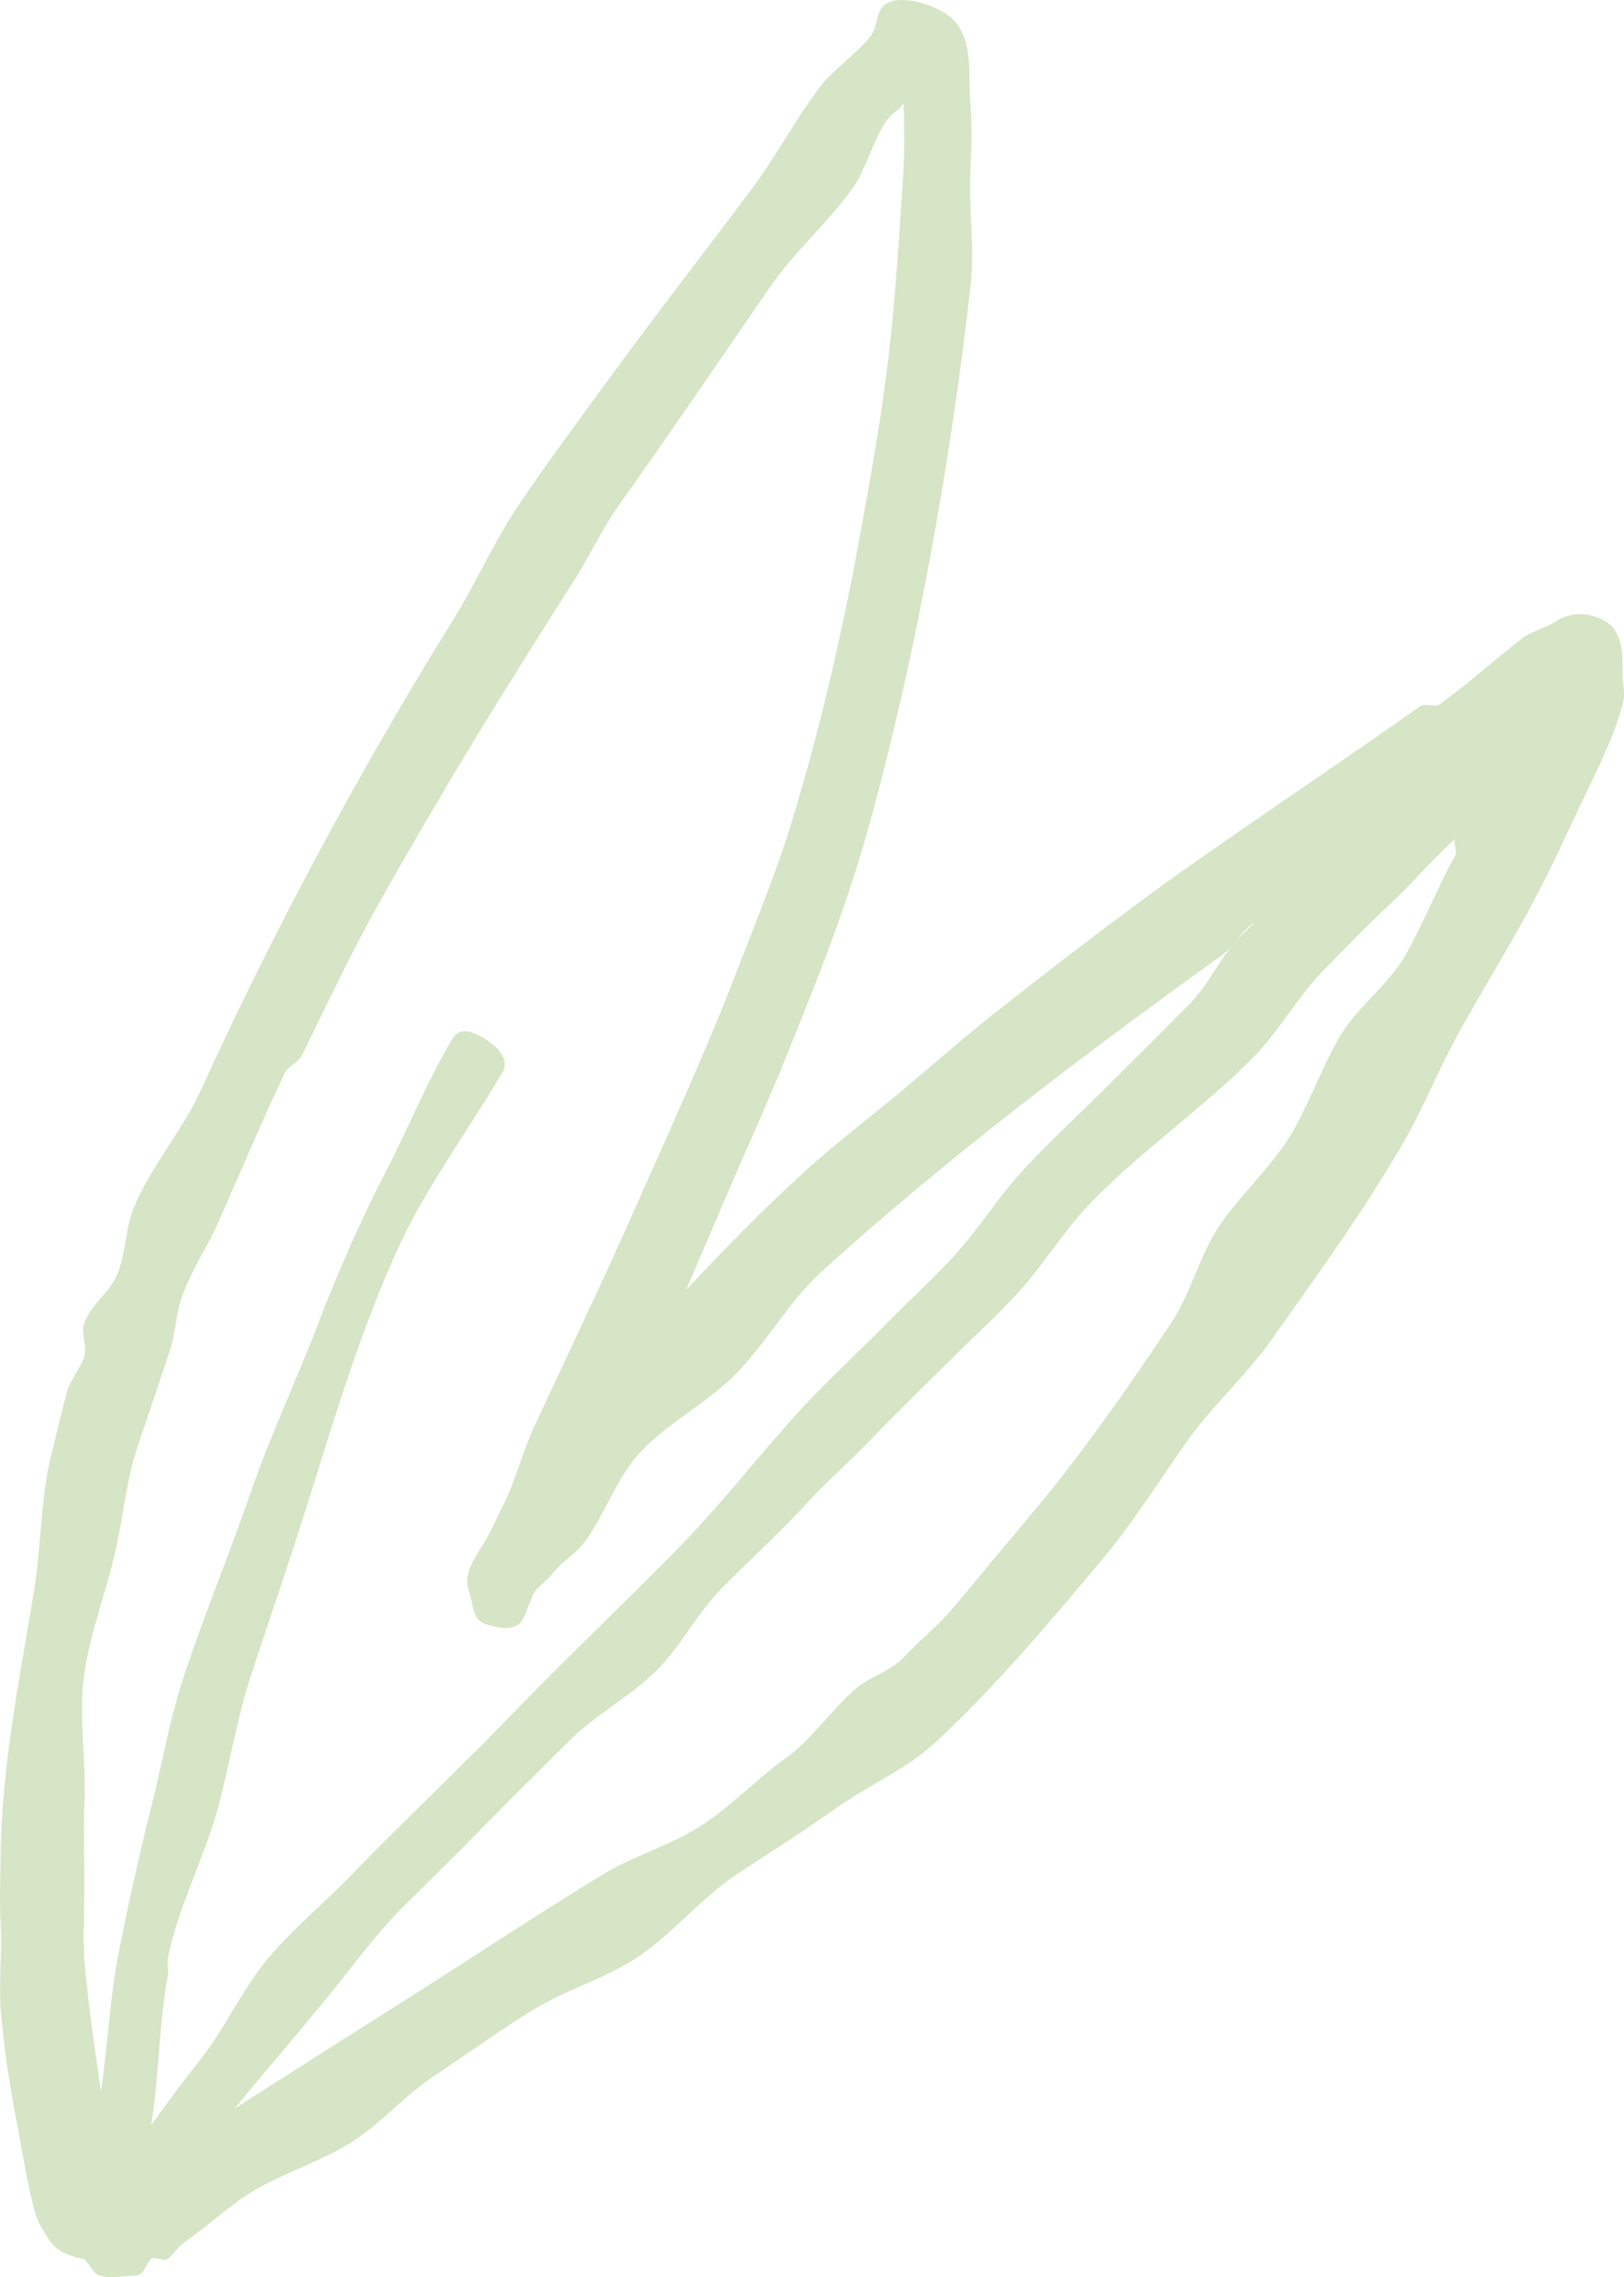 <svg width="97" height="136" viewBox="0 0 97 136" fill="none" xmlns="http://www.w3.org/2000/svg">
<g opacity="0.3">
<path d="M96.908 40.118C96.908 40.872 97.115 41.38 96.908 42.114C96.25 44.494 94.947 46.858 93.912 49.099C92.915 51.26 92.064 53.023 90.916 55.086C89.787 57.129 88.031 60.008 86.921 62.071C85.793 64.173 85.111 65.975 83.925 68.058C81.48 72.322 78.758 76.026 75.936 80.032C74.488 82.095 72.41 83.957 70.943 86.019C69.419 88.181 67.642 90.981 65.95 93.004C62.789 96.772 59.537 100.649 55.963 103.981C54.12 105.706 52.021 106.524 49.971 107.972C48.015 109.36 45.973 110.654 43.979 111.963C41.929 113.312 40.056 115.624 37.987 116.953C36.012 118.222 34.008 118.756 31.995 119.946C30.039 121.116 27.922 122.668 26.003 123.938C24.066 125.227 22.966 126.66 21.01 127.929C19.185 129.099 16.861 129.792 15.018 130.923C13.72 131.716 12.284 133.044 11.023 133.916C10.572 134.253 10.457 134.517 10.025 134.914C9.855 135.073 9.176 134.736 9.026 134.914C8.593 135.39 8.629 135.912 8.027 135.912C7.632 135.912 6.369 136.11 6.03 135.912C5.88 135.971 6.199 135.912 6.03 135.912C5.635 135.912 5.313 135.172 5.031 134.914C4.429 134.855 3.391 134.471 3.034 133.916C2.545 133.163 2.261 132.793 2.035 131.92C1.622 130.393 1.338 128.498 1.037 126.931C1.037 126.911 1.037 126.951 1.037 126.931C1.037 126.872 1.056 126.991 1.037 126.931C1.037 126.911 1.037 126.951 1.037 126.931C1.037 126.872 1.056 126.991 1.037 126.931C1.037 126.911 1.037 126.931 1.037 126.931C0.566 124.512 0.245 122.405 0.038 119.946C-0.075 118.518 0.132 116.385 0.038 114.957C-0.037 113.589 0.019 112.334 0.038 110.966C0.076 105.611 1.17 100.275 2.035 95C2.468 92.422 2.413 89.556 3.034 87.017C3.391 85.609 3.638 84.434 4.033 83.026C4.183 82.51 4.881 81.546 5.031 81.03C5.238 80.395 4.806 79.669 5.031 79.034C5.483 77.805 6.54 77.27 7.029 76.041C7.555 74.712 7.463 73.378 8.027 72.049C9.043 69.63 10.95 67.444 12.022 65.064C16.367 55.525 21.509 45.97 27.002 37.124C28.469 34.764 29.454 32.44 30.997 30.14C32.464 27.938 34.428 25.296 35.99 23.154C38.999 19.009 41.912 15.286 44.978 11.18C46.445 9.197 47.486 7.157 48.972 5.193C49.687 4.241 51.235 3.132 51.968 2.2C52.495 1.545 52.252 0.62 52.967 0.204C53.945 -0.371 56.172 0.369 56.962 1.202C58.166 2.471 57.81 4.485 57.96 6.191C58.073 7.46 58.017 8.893 57.96 10.182C57.847 12.761 58.242 14.589 57.96 17.167C56.775 27.619 54.752 38.964 51.968 49.099C50.595 54.077 48.913 58.289 46.975 63.069C46.072 65.329 44.957 67.812 43.979 70.054C43.038 72.235 41.924 74.837 40.983 77.038C40.889 77.257 41.077 76.82 40.983 77.038C43.391 74.48 45.397 72.414 47.974 70.054C49.798 68.368 52.047 66.671 53.966 65.064C55.903 63.438 57.964 61.622 59.958 60.075C63.889 57.001 67.86 53.93 71.942 51.094C76.343 48.02 80.541 45.208 84.924 42.114C85.018 42.054 85.847 42.193 85.923 42.114C85.923 42.114 85.942 42.094 85.923 42.114C85.829 42.173 86.017 42.054 85.923 42.114C87.691 40.844 89.186 39.471 90.916 38.122C91.368 37.765 92.424 37.442 92.913 37.124C93.816 36.529 94.95 36.529 95.909 37.124C96.888 37.719 96.927 38.968 96.908 40.118ZM5.031 112.961C5.031 114.409 4.956 115.505 5.031 116.953C5.238 119.511 5.673 122.417 6.03 124.935C6.406 122.417 6.558 119.452 7.029 116.953C7.029 116.933 7.029 116.972 7.029 116.953C7.01 117.032 7.029 116.873 7.029 116.953C7.612 113.958 8.274 110.927 9.026 107.972C9.76 105.076 10.083 102.805 11.023 99.989C12.19 96.479 13.814 92.523 15.018 89.013C16.184 85.641 17.733 82.386 19.013 79.034C20.122 76.139 21.578 72.79 23.007 70.054C24.437 67.297 25.422 64.748 27.002 62.071C27.472 61.278 28.228 61.595 28.999 62.071C29.733 62.527 30.468 63.273 29.998 64.067C28.098 67.279 25.642 70.674 24.006 74.045C20.959 80.59 19.329 87.14 17.015 94.002C16.413 95.807 15.62 98.184 15.018 99.989C14.115 102.726 13.773 105.176 13.021 107.972C12.231 110.887 10.608 113.978 10.025 116.953C9.949 117.31 10.1 117.594 10.025 117.951C9.498 120.866 9.496 124.016 9.026 126.931C9.026 127.011 9.045 126.852 9.026 126.931C10.098 125.424 10.874 124.407 12.022 122.94C13.452 121.115 14.53 118.718 16.017 116.953C17.484 115.207 19.449 113.59 21.01 111.963C22.534 110.377 24.442 108.521 26.003 106.974C27.527 105.447 28.512 104.53 29.998 102.983C33.026 99.829 36.918 96.098 39.984 93.004C43.051 89.93 45.039 87.236 47.974 84.023C49.385 82.496 51.519 80.522 52.967 79.034C54.434 77.547 55.532 76.59 56.962 75.043C58.429 73.436 59.489 71.68 60.956 70.054C62.423 68.427 64.407 66.611 65.95 65.064C67.492 63.537 69.419 61.622 70.943 60.075C72.278 58.726 72.66 57.492 73.939 56.084C74.202 55.806 74.693 55.363 74.938 55.086C74.053 55.681 73.805 56.467 72.94 57.081C64.908 62.853 56.327 69.337 48.972 76.041C47.054 77.845 45.822 80.124 43.979 82.028C42.211 83.852 39.661 85.073 37.987 87.017C36.727 88.544 36.139 90.38 34.991 92.006C34.389 92.859 33.615 93.169 32.994 94.002C32.73 94.339 32.258 94.663 31.995 95C31.694 95.357 31.373 96.718 30.997 96.996C30.413 97.412 29.676 97.194 28.999 96.996C28.228 96.777 28.264 95.793 28 95C27.643 93.85 28.473 92.919 28.999 92.006C29.432 91.272 29.603 90.764 29.998 90.011C30.826 88.404 31.205 86.667 31.995 85.021C34.027 80.658 36.031 76.472 37.987 72.049C39.962 67.587 42.23 62.641 43.979 58.079C44.957 55.561 46.129 52.655 46.975 50.096C48.63 44.881 49.898 39.525 50.97 34.131C51.722 30.006 52.44 26.302 52.967 22.157C53.494 18.091 53.684 14.288 53.966 10.182C54.022 8.992 54.022 7.381 53.966 6.191C53.608 6.667 53.306 6.713 52.967 7.189C52.215 8.22 51.703 10.149 50.97 11.18C49.484 13.283 47.444 15.025 45.976 17.167C43.061 21.412 39.961 25.955 36.988 30.14C35.728 31.944 35.215 33.304 33.992 35.129C31.284 39.413 28.561 43.718 26.003 48.101C24.63 50.441 23.306 52.706 22.009 55.086C20.711 57.466 19.218 60.629 18.014 63.069C17.826 63.426 17.203 63.709 17.015 64.067C16.996 64.106 17.015 64.027 17.015 64.067C15.623 67.002 14.337 70.072 13.021 73.047C12.381 74.475 11.606 75.591 11.023 77.038C10.402 78.566 10.589 79.483 10.025 81.03C9.742 81.883 9.308 83.151 9.026 84.023C8.725 84.956 8.291 86.085 8.027 87.017C7.519 88.782 7.405 90.202 7.029 92.006C6.54 94.565 5.389 97.391 5.031 99.989C4.655 102.607 5.201 105.334 5.031 107.972C4.975 109.578 5.05 111.355 5.031 112.961ZM86.921 51.094C87.053 50.856 86.79 50.334 86.921 50.096C85.586 51.286 84.244 52.878 82.927 54.088C81.441 55.476 80.362 56.612 78.932 58.079C77.54 59.527 76.329 61.641 74.938 63.069C71.965 66.123 67.867 68.936 64.951 72.049C63.427 73.675 62.442 75.373 60.956 77.038C59.564 78.585 58.429 79.562 56.962 81.03C55.494 82.478 53.398 84.532 51.968 86.019C50.445 87.606 49.46 88.384 47.974 90.011C46.525 91.597 44.467 93.453 42.98 95C41.438 96.606 40.622 98.462 38.986 99.989C37.425 101.457 35.516 102.453 33.992 103.981C32.488 105.488 30.485 107.443 28.999 108.97C27.344 110.675 25.68 112.293 24.006 113.959C22.219 115.744 20.668 118.003 19.013 119.946C17.414 121.91 15.599 123.97 14.019 125.933C14.001 125.953 14.038 125.894 14.019 125.933C17.631 123.613 21.374 121.249 25.005 118.948C28.522 116.707 32.435 114.125 35.99 111.963C37.871 110.813 40.138 110.199 41.982 108.97C43.863 107.72 45.132 106.287 46.975 104.978C46.975 104.978 46.994 104.959 46.975 104.978C48.423 103.927 49.634 102.177 50.97 100.987C51.91 100.114 53.063 99.923 53.966 98.991C54.887 98.019 56.096 97.029 56.962 95.998C58.579 94.054 60.337 91.934 61.955 90.011C64.795 86.58 67.461 82.763 69.944 79.034C71.167 77.19 71.661 74.872 72.94 73.047C74.163 71.322 75.769 69.823 76.935 68.058C78.082 66.194 78.859 63.975 79.931 62.071C81.003 60.147 82.816 58.985 83.925 57.081C84.998 55.217 85.868 52.978 86.921 51.094Z" fill="#73A83E"/>
<path d="M66.227 93C66.227 93 66.132 93.102 66.094 93.163C66.057 93.204 66.038 93.245 66 93.286C66.076 93.184 66.151 93.102 66.227 93Z" fill="#73A83E"/>
<path d="M11.495 99.584C11.495 99.584 11.495 99.584 11.495 99.563C11.495 99.543 11.495 99.523 11.514 99.503C11.514 99.523 11.495 99.564 11.477 99.584H11.495Z" fill="#73A83E"/>
</g>
</svg>
